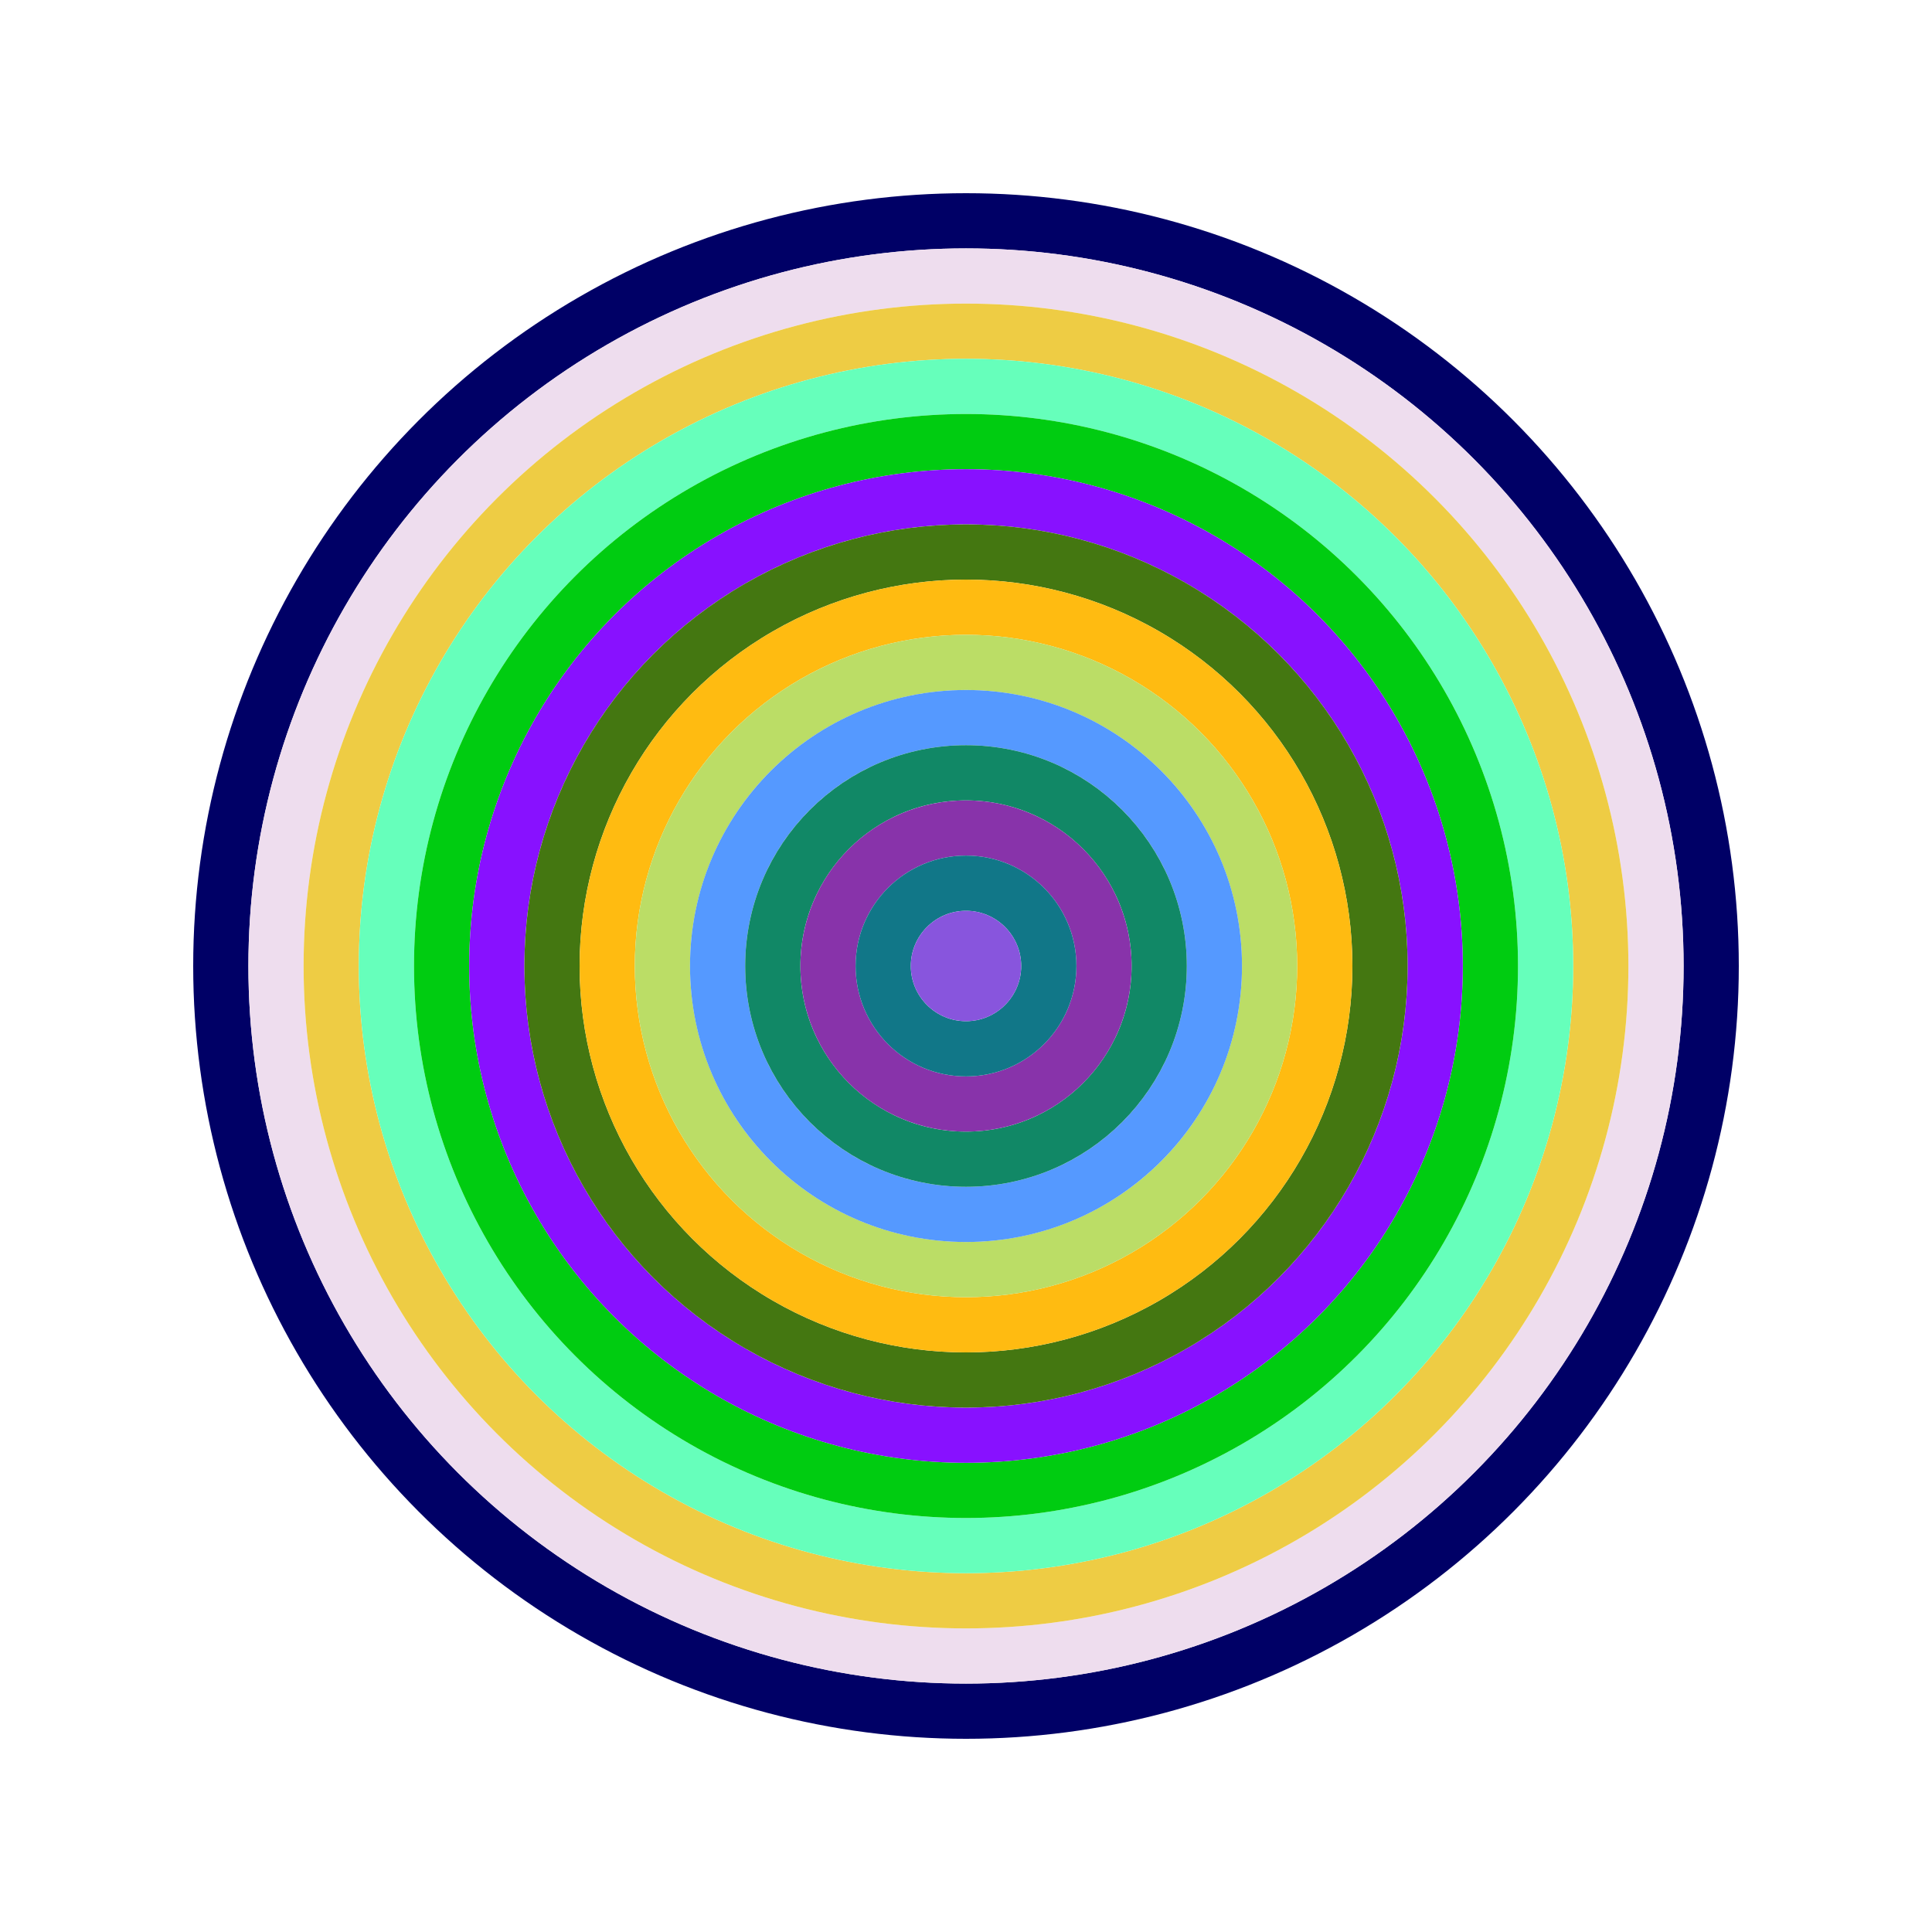 <svg id="0x6EDeeC46fb0c181F471fb1Bd659f18683A17885D" viewBox="0 0 700 700" xmlns="http://www.w3.org/2000/svg"><style>.a{stroke-width:20;}</style><g class="a" fill="none"><circle cx="350" cy="350" r="270" stroke="#006"></circle><circle cx="350" cy="350" r="250" stroke="#EDe"></circle><circle cx="350" cy="350" r="230" stroke="#eC4"></circle><circle cx="350" cy="350" r="210" stroke="#6fb"></circle><circle cx="350" cy="350" r="190" stroke="#0c1"></circle><circle cx="350" cy="350" r="170" stroke="#81F"></circle><circle cx="350" cy="350" r="150" stroke="#471"></circle><circle cx="350" cy="350" r="130" stroke="#fb1"></circle><circle cx="350" cy="350" r="110" stroke="#Bd6"></circle><circle cx="350" cy="350" r="90" stroke="#59f"></circle><circle cx="350" cy="350" r="70" stroke="#186"></circle><circle cx="350" cy="350" r="50" stroke="#83A"></circle><circle cx="350" cy="350" r="30" stroke="#178"></circle><circle cx="350" cy="350" r="10" stroke="#85D"></circle></g></svg>